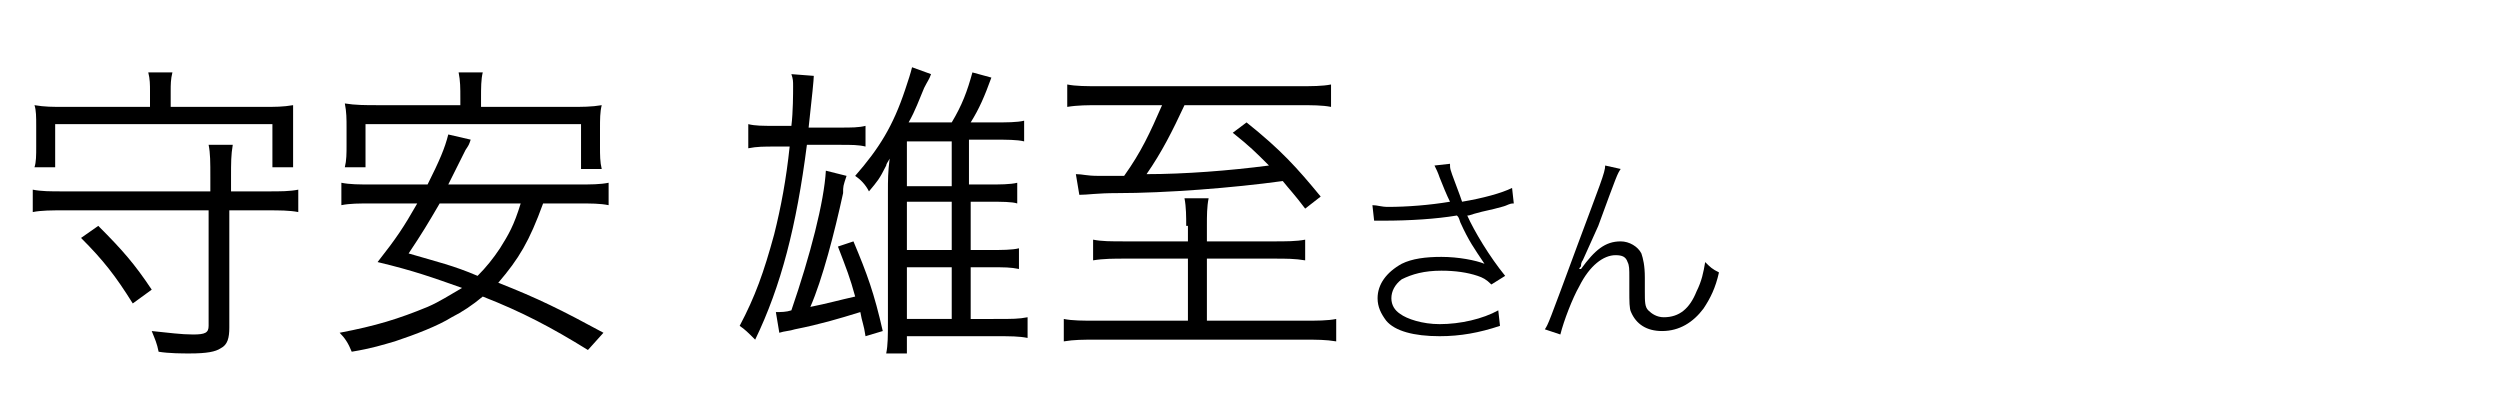 <?xml version="1.0" encoding="utf-8"?>
<!-- Generator: Adobe Illustrator 27.9.3, SVG Export Plug-In . SVG Version: 9.03 Build 53313)  -->
<svg version="1.1" id="レイヤー_1" xmlns="http://www.w3.org/2000/svg" xmlns:xlink="http://www.w3.org/1999/xlink" x="0px"
	 y="0px" viewBox="0 0 145 24" width="145" height="24" style="enable-background:new 0 0 145 24;" xml:space="preserve">
<g>
	<path d="M15.5,11.1c0.8,0,1.3,0,1.8-0.1v1.3c-0.5-0.1-1.1-0.1-1.8-0.1h-2.2v6.8c0,0.6-0.1,1-0.5,1.2c-0.3,0.2-0.8,0.3-1.8,0.3
		c-0.4,0-1.2,0-1.8-0.1c-0.1-0.5-0.2-0.7-0.4-1.2c1,0.1,1.7,0.2,2.4,0.2s0.9-0.1,0.9-0.5v-6.7H3.7c-0.7,0-1.3,0-1.8,0.1V11
		c0.5,0.1,1,0.1,1.8,0.1h8.5v-0.8c0-0.9,0-1.4-0.1-1.9h1.4c-0.1,0.6-0.1,1-0.1,1.9v0.8H15.5z M8.7,5.3c0-0.4,0-0.7-0.1-1.1H10
		C9.9,4.6,9.9,4.9,9.9,5.3v0.9h5.3c0.8,0,1.2,0,1.8-0.1C17,6.4,17,6.8,17,7.3v1.2C17,9,17,9.4,17,9.7h-1.2V7.2H3.2v2.5H2
		C2.1,9.4,2.1,9,2.1,8.5V7.3c0-0.5,0-0.9-0.1-1.2c0.6,0.1,1,0.1,1.8,0.1h4.9V5.3z M7.7,17.6c-1-1.6-1.7-2.5-3-3.8l1-0.7
		c1.4,1.4,2.1,2.2,3.1,3.7L7.7,17.6z"/>
	<path d="M31.5,11.8c-0.8,2.2-1.4,3.2-2.6,4.6c2.3,0.9,3.7,1.6,6.1,2.9l-0.9,1c-2.1-1.3-3.8-2.2-6.1-3.1c-0.6,0.5-1.2,0.9-1.8,1.2
		c-0.8,0.5-2.1,1-3.3,1.4c-0.7,0.2-1.3,0.4-2.5,0.6c-0.2-0.5-0.4-0.8-0.7-1.1c2.1-0.4,3.4-0.8,5.1-1.5c0.7-0.3,1.3-0.7,2-1.1
		c-1.7-0.6-2.8-1-4.9-1.5c1.1-1.4,1.5-2,2.3-3.4h-2.6c-0.8,0-1.3,0-1.8,0.1v-1.3c0.5,0.1,1,0.1,1.8,0.1h3.2c0.7-1.4,1-2.1,1.2-2.9
		l1.3,0.3c-0.1,0.3-0.1,0.3-0.3,0.6l-1,2h7.5c0.8,0,1.3,0,1.8-0.1v1.3c-0.5-0.1-1-0.1-1.8-0.1H31.5z M26.7,5.7c0-0.6,0-1-0.1-1.5H28
		c-0.1,0.4-0.1,0.9-0.1,1.5v0.5H33c0.8,0,1.3,0,1.9-0.1c-0.1,0.4-0.1,0.8-0.1,1.4v1c0,0.5,0,0.9,0.1,1.3h-1.2V7.2H21.2v2.5H20
		c0.1-0.4,0.1-0.8,0.1-1.3v-1c0-0.5,0-0.9-0.1-1.4c0.6,0.1,1.2,0.1,1.9,0.1h4.8V5.7z M25.5,11.8c-0.7,1.2-1,1.7-1.8,2.9
		c1.7,0.5,2.6,0.7,4,1.3c0.5-0.5,0.9-1,1.3-1.6c0.5-0.8,0.8-1.3,1.2-2.6H25.5z"/>
	<path d="M45.9,7.3C46,6.5,46,5.4,46,5c0-0.3,0-0.4-0.1-0.7l1.3,0.1c0,0.2-0.1,1.2-0.3,3h1.8c0.7,0,1.1,0,1.5-0.1v1.2
		c-0.4-0.1-0.8-0.1-1.5-0.1h-1.9c-0.6,4.7-1.5,8.2-3,11.3c-0.4-0.4-0.6-0.6-0.9-0.8c0.9-1.7,1.4-3.1,2-5.3c0.4-1.6,0.7-3.2,0.9-5.1
		H45c-0.7,0-1.1,0-1.6,0.1V7.2c0.4,0.1,0.8,0.1,1.6,0.1H45.9z M50.2,19.5c-0.1-0.7-0.2-0.8-0.3-1.4c-1.3,0.4-2.3,0.7-3.8,1
		c-0.3,0.1-0.6,0.1-0.9,0.2L45,18.1c0.3,0,0.6,0,0.9-0.1c1.1-3.2,1.9-6.3,2-8.1l1.2,0.3c-0.2,0.6-0.2,0.6-0.2,1
		c-0.5,2.3-1.2,5-1.9,6.6c1-0.2,1.7-0.4,2.6-0.6c-0.3-1.1-0.5-1.6-1-2.9l0.9-0.3c0.8,1.9,1.2,3,1.7,5.2L50.2,19.5z M57.8,18.5
		c0.9,0,1.3,0,1.8-0.1v1.2c-0.5-0.1-1-0.1-1.8-0.1h-5.2v1h-1.2c0.1-0.5,0.1-1,0.1-1.9v-7.4c0-0.8,0-1.2,0.1-2
		c-0.1,0.2-0.2,0.3-0.2,0.4c-0.4,0.8-0.5,0.9-1,1.5c-0.2-0.4-0.5-0.7-0.8-0.9c1.4-1.6,2.2-2.9,2.9-5c0.2-0.6,0.3-0.9,0.4-1.3L54,4.3
		c-0.1,0.3-0.2,0.4-0.4,0.8c-0.3,0.7-0.5,1.3-0.9,2h2.5c0.6-1,0.9-1.8,1.2-2.9l1.1,0.3c-0.4,1.1-0.7,1.8-1.2,2.6h1.3
		c0.8,0,1.4,0,1.8-0.1v1.2c-0.4-0.1-1-0.1-1.8-0.1h-1.4v2.6h1.1c0.7,0,1.3,0,1.7-0.1v1.2c-0.3-0.1-0.9-0.1-1.6-0.1h-1.1v2.8h1.1
		c0.7,0,1.3,0,1.7-0.1v1.2c-0.5-0.1-0.8-0.1-1.7-0.1h-1.1v3H57.8z M55.2,10.8V8.2h-2.6v2.6H55.2z M52.6,14.5h2.6v-2.8h-2.6V14.5z
		 M52.6,18.5h2.6v-3h-2.6V18.5z"/>
	<path d="M68.8,13.1c0-0.5,0-1.1-0.1-1.6h1.4c-0.1,0.5-0.1,1-0.1,1.6V14h3.8c0.8,0,1.4,0,1.9-0.1v1.2c-0.6-0.1-1.1-0.1-1.8-0.1H70
		v3.6h5.6c0.8,0,1.4,0,1.9-0.1v1.3c-0.6-0.1-1.1-0.1-1.9-0.1h-12c-0.8,0-1.3,0-1.9,0.1v-1.3c0.5,0.1,1.1,0.1,1.9,0.1h5.3V15h-3.6
		c-0.7,0-1.3,0-1.9,0.1v-1.2c0.5,0.1,1,0.1,1.9,0.1h3.6V13.1z M63.8,6.1c-0.7,0-1.3,0-1.9,0.1V4.9C62.4,5,63,5,63.8,5h11.5
		c0.8,0,1.4,0,1.9-0.1v1.3c-0.5-0.1-1.1-0.1-1.9-0.1h-6.6c-0.7,1.5-1.3,2.7-2.2,4c2.2,0,4.8-0.2,7.1-0.5c-0.8-0.8-1.1-1.1-2.1-1.9
		l0.8-0.6c2,1.6,2.9,2.6,4.3,4.3l-0.9,0.7c-0.6-0.8-0.9-1.1-1.3-1.6c-2.9,0.4-6.8,0.7-9.6,0.7c-1.2,0-1.7,0.1-2.2,0.1l-0.2-1.2
		c0.4,0,0.6,0.1,1.3,0.1c0.5,0,0.8,0,1.5,0c1-1.4,1.5-2.5,2.2-4.1H63.8z"/>
	<path d="M79.6,11.9c0.3,0,0.5,0.1,0.9,0.1c1.1,0,2.4-0.1,3.6-0.3c-0.2-0.4-0.4-0.9-0.6-1.4c-0.1-0.3-0.2-0.5-0.3-0.7l0.9-0.1
		c0,0.3,0,0.3,0.3,1.1c0.3,0.8,0.3,0.8,0.4,1.1c1.2-0.2,2.3-0.5,2.9-0.8l0.1,0.9c-0.3,0-0.3,0.1-0.7,0.2c-0.7,0.2-0.9,0.2-1.6,0.4
		c-0.3,0.1-0.3,0.1-0.4,0.1c0.4,0.9,1.3,2.4,2.2,3.5l-0.8,0.5c-0.3-0.3-0.5-0.4-0.8-0.5c-0.6-0.2-1.3-0.3-2.1-0.3
		c-1,0-1.7,0.2-2.3,0.5c-0.4,0.3-0.6,0.7-0.6,1.1c0,0.4,0.2,0.7,0.5,0.9c0.4,0.3,1.3,0.6,2.3,0.6c1.2,0,2.5-0.3,3.4-0.8l0.1,0.9
		c-1.2,0.4-2.3,0.6-3.5,0.6c-1.5,0-2.6-0.3-3.1-0.9c-0.3-0.4-0.5-0.8-0.5-1.3c0-0.8,0.5-1.5,1.4-2c0.6-0.3,1.4-0.4,2.3-0.4
		c1,0,2,0.2,2.5,0.4c-0.6-0.9-0.9-1.3-1.4-2.4c-0.1-0.3-0.1-0.3-0.2-0.4c-1.2,0.2-2.7,0.3-4.3,0.3c-0.2,0-0.3,0-0.5,0L79.6,11.9z"/>
	<path d="M94,9.8c-0.2,0.3-0.2,0.3-1.3,3.3c-0.4,0.9-0.4,0.9-0.9,2c0,0-0.1,0.1-0.1,0.3c0,0.1-0.1,0.1-0.1,0.2l0.1,0
		c0.8-1.1,1.4-1.6,2.3-1.6c0.5,0,1,0.3,1.2,0.7c0.1,0.3,0.2,0.7,0.2,1.4v0.8c0,0.6,0,0.9,0.2,1.1c0.2,0.2,0.5,0.4,0.9,0.4
		c0.9,0,1.5-0.5,1.9-1.5c0.3-0.6,0.4-1.1,0.5-1.7c0.3,0.3,0.4,0.4,0.8,0.6c-0.2,0.9-0.5,1.5-0.9,2.1c-0.6,0.8-1.4,1.3-2.4,1.3
		c-0.9,0-1.5-0.4-1.8-1.1c-0.1-0.2-0.1-0.6-0.1-1.3v-0.7c0-0.5,0-0.7-0.1-0.9c-0.1-0.3-0.3-0.4-0.7-0.4c-0.7,0-1.5,0.6-2.1,1.8
		c-0.4,0.7-0.9,2-1.1,2.8l-0.9-0.3c0.2-0.3,0.2-0.3,1.9-4.9c1.3-3.5,1.6-4.2,1.6-4.6L94,9.8z"/>
</g>
</svg>
